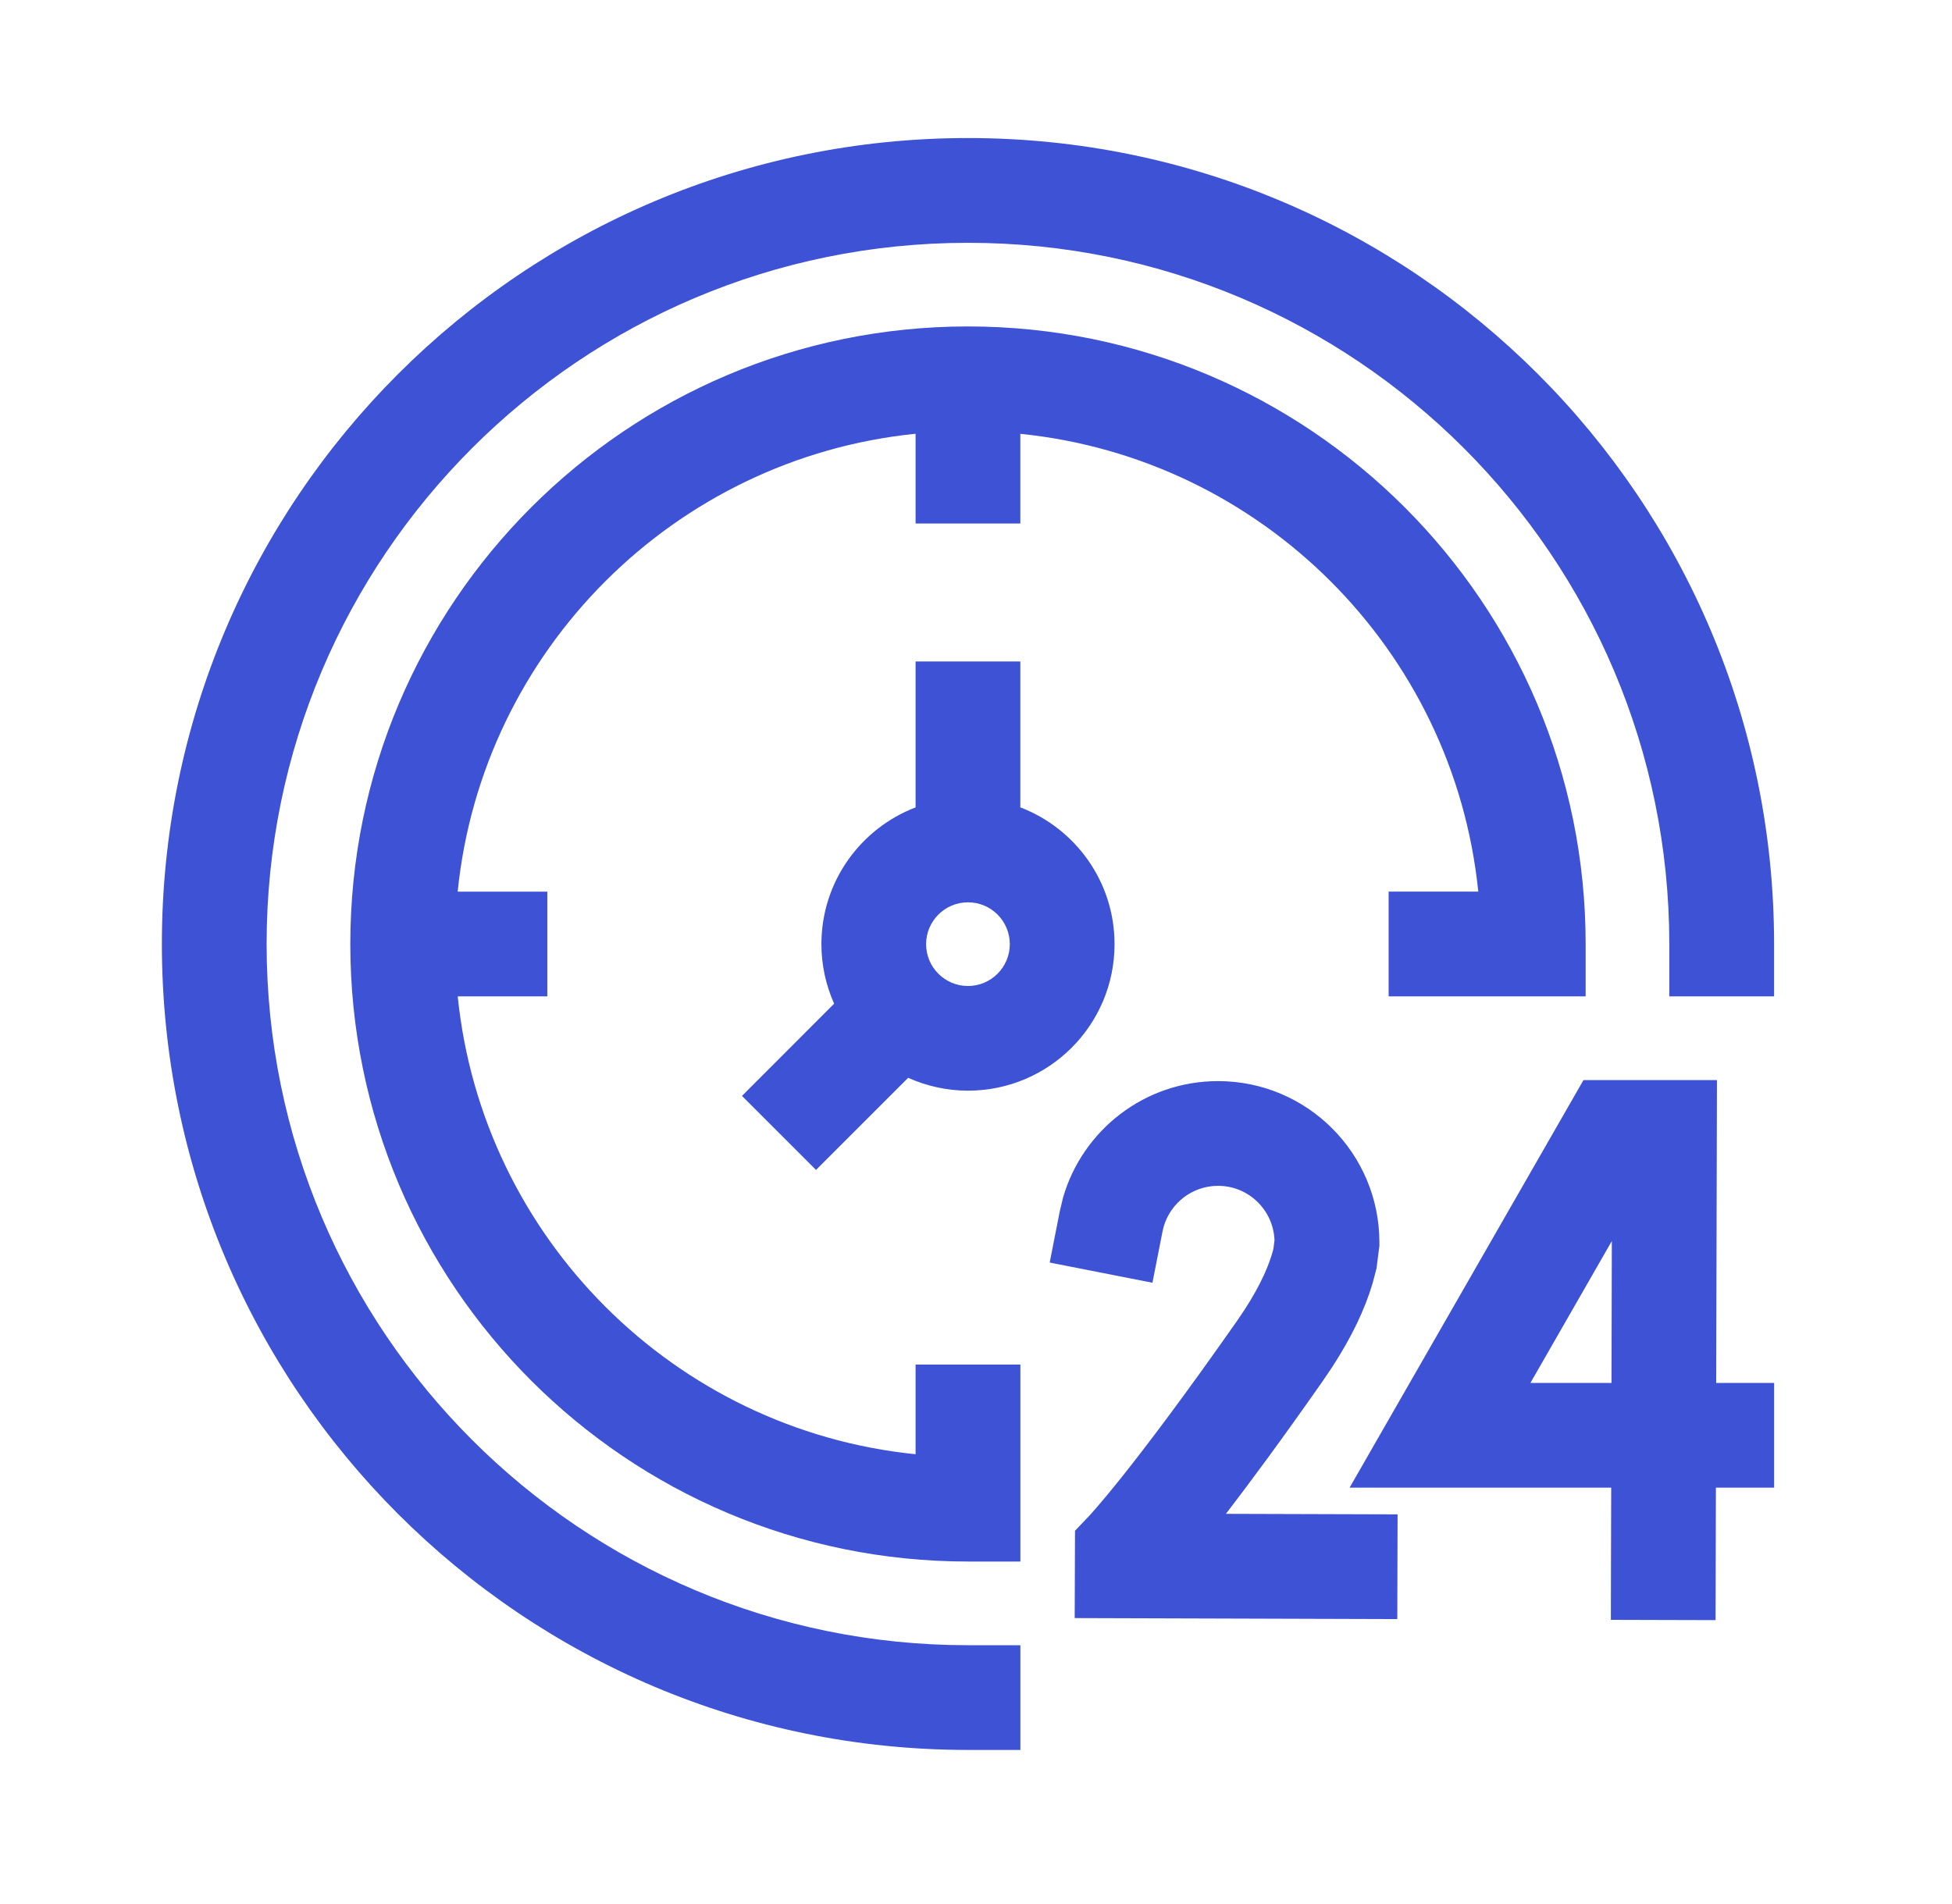 <?xml version="1.0" encoding="UTF-8"?> <svg xmlns="http://www.w3.org/2000/svg" width="41" height="40" viewBox="0 0 41 40" fill="none"><path d="M20.331 2.9C29.682 2.9 37.263 10.481 37.263 19.832V20.932H35.062V19.832C35.062 11.696 28.467 5.101 20.331 5.101C12.195 5.101 5.6 11.696 5.6 19.832C5.6 27.968 12.195 34.563 20.331 34.563H21.432V36.763H20.331C10.98 36.763 3.401 29.183 3.4 19.832C3.4 10.481 10.98 2.901 20.331 2.9ZM36.047 29.053H37.264V31.253H36.041L36.037 32.937L36.034 34.036L33.835 34.03L33.837 32.931L33.842 31.253H28.347L32.942 23.244L33.259 22.691H36.063L36.047 29.053ZM25.584 22.712C27.455 22.712 28.973 24.229 28.973 26.101V26.171L28.92 26.586L28.913 26.641L28.9 26.695L28.828 26.966C28.666 27.513 28.388 28.092 27.989 28.708L27.779 29.019C26.928 30.235 26.257 31.142 25.749 31.803L29.355 31.814L29.349 34.014L22.573 33.993L22.578 32.596L22.58 32.158L22.882 31.841L22.883 31.84C22.887 31.835 22.896 31.826 22.908 31.812C22.933 31.786 22.973 31.74 23.029 31.675C23.143 31.543 23.323 31.33 23.574 31.015C24.076 30.384 24.862 29.35 25.977 27.758L26.145 27.509C26.492 26.972 26.667 26.552 26.746 26.24L26.77 26.055C26.745 25.42 26.225 24.912 25.584 24.912C25.044 24.912 24.586 25.274 24.442 25.769L24.418 25.869L24.206 26.948L22.048 26.524L22.26 25.445L22.329 25.157C22.738 23.745 24.039 22.712 25.584 22.712ZM20.332 6.858C27.497 6.859 33.304 12.666 33.305 19.831V20.932H29.167V18.731H31.05C30.535 13.659 26.503 9.628 21.431 9.114V10.998H19.231V9.112C14.16 9.627 10.127 13.66 9.613 18.732H11.496V20.932H9.614C10.129 26.003 14.16 30.037 19.231 30.551V28.667H21.432V32.805H20.332C13.167 32.805 7.358 26.996 7.358 19.831C7.359 12.666 13.167 6.858 20.332 6.858ZM32.145 29.053H33.848L33.855 26.072L32.145 29.053ZM21.431 16.961C22.588 17.404 23.41 18.522 23.41 19.835C23.41 21.535 22.031 22.913 20.331 22.913C19.883 22.913 19.459 22.814 19.075 22.643L17.14 24.578L15.585 23.023L17.52 21.086C17.35 20.703 17.253 20.281 17.253 19.835C17.253 18.523 18.075 17.405 19.231 16.962V13.896H21.431V16.961ZM20.331 18.956C19.846 18.956 19.452 19.35 19.452 19.835C19.452 20.32 19.846 20.714 20.331 20.714C20.816 20.714 21.21 20.32 21.21 19.835C21.21 19.349 20.817 18.956 20.331 18.956Z" fill="#3D52D5"></path></svg> 
